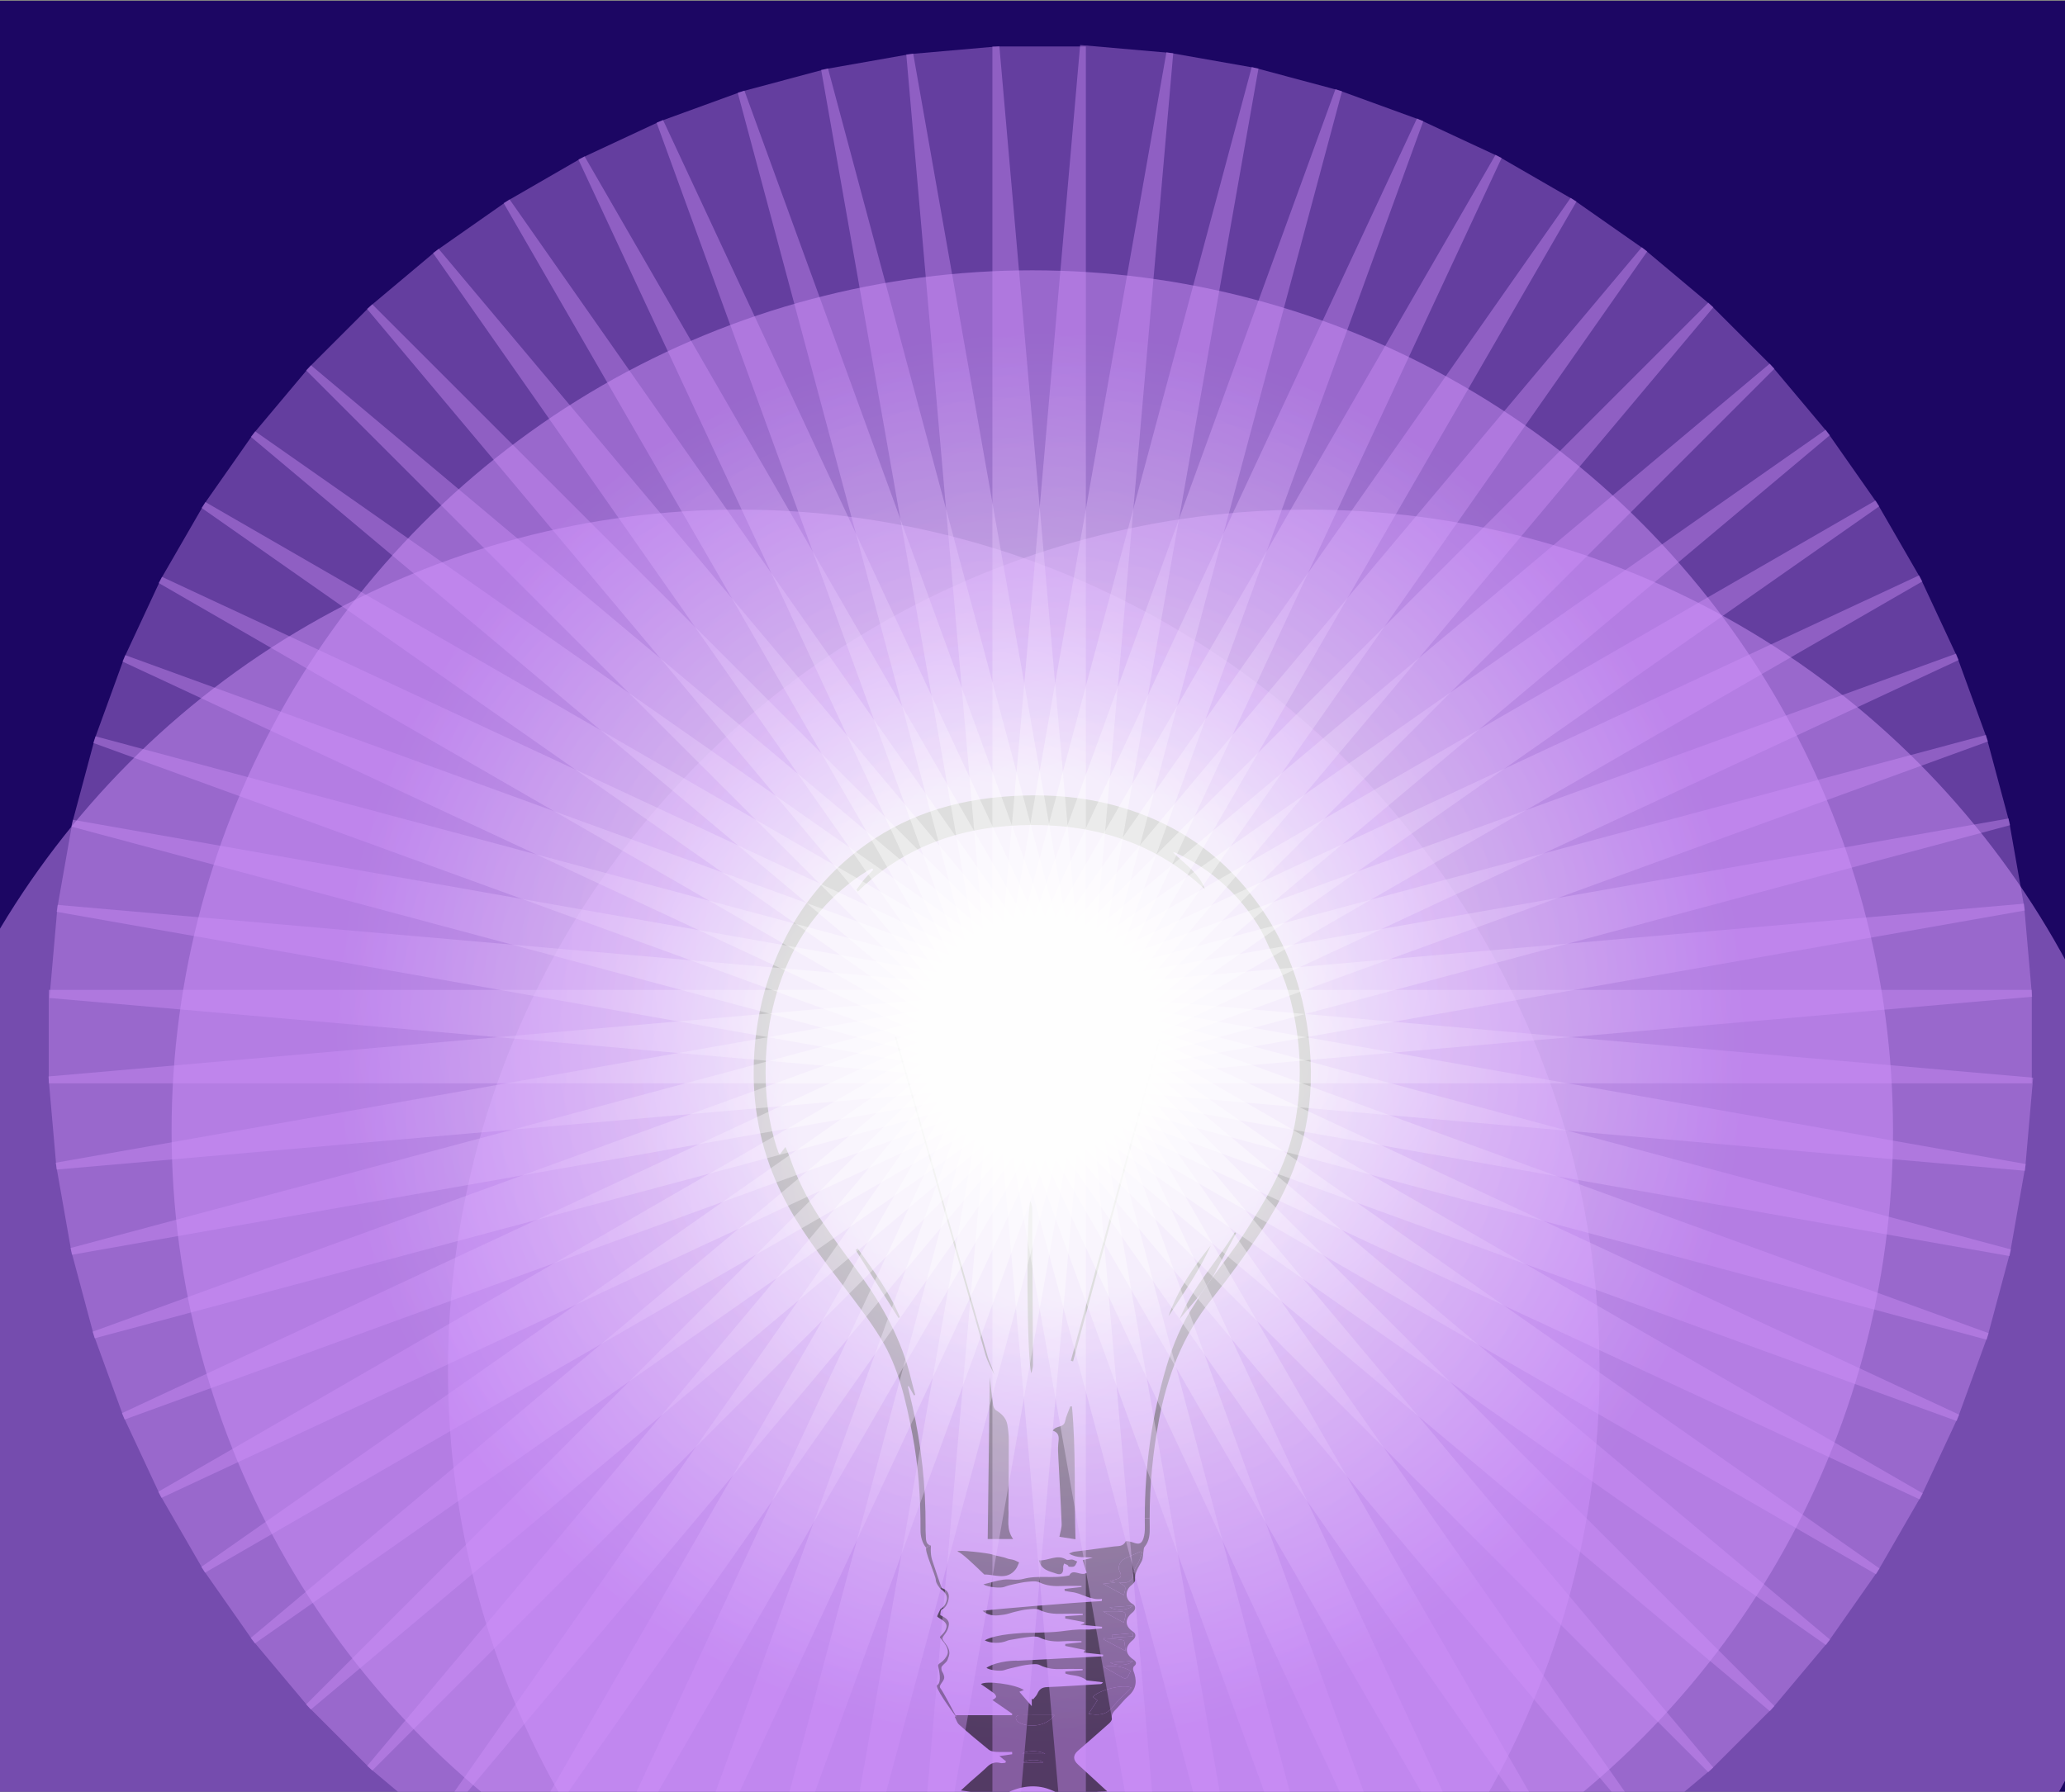 <?xml version="1.0" encoding="utf-8"?>
<!-- Generator: Adobe Illustrator 16.0.0, SVG Export Plug-In . SVG Version: 6.00 Build 0)  -->
<!DOCTYPE svg PUBLIC "-//W3C//DTD SVG 1.1//EN" "http://www.w3.org/Graphics/SVG/1.1/DTD/svg11.dtd">
<svg version="1.1" id="Capa_1" xmlns="http://www.w3.org/2000/svg" xmlns:xlink="http://www.w3.org/1999/xlink" x="0px" y="0px"
	 width="905.955px" height="786.238px" viewBox="0 0 905.955 786.238" enable-background="new 0 0 905.955 786.238"
	 xml:space="preserve">
<rect x="0" y="0" width="905.955" height="786.238" fill="#808080" stroke="none"/>
<rect x="-7.612" y="0.386" fill="#1C0663" width="914" height="787"/>
<circle opacity="0.5" fill="#CF92FB" cx="574.139" cy="601.239" r="377.615"/>
<circle opacity="0.5" fill="#CF92FB" cx="452.888" cy="496.239" r="377.615"/>
<circle opacity="0.5" fill="#CF92FB" cx="324.139" cy="601.239" r="377.615"/>
<g>
	<g id="XMLID_1_">
		<g>
			<g>
				<path d="M542.319,541.072c-3.496,6.555-6.993,13.117-10.492,19.672c-1.762,2.455-3.523,4.909-5.277,7.363
					c-3.003,3.561-6.005,7.13-9.018,10.708c5.808-14.16,16.399-25.21,24.213-38.049C541.934,540.875,542.13,540.974,542.319,541.072
					z"/>
			</g>
			<g>
				<path d="M531.217,546.503c-4.99,11.067-11.959,20.958-18.566,31.054C516.805,565.994,523.547,555.971,531.217,546.503z"/>
			</g>
			<g>
				<path d="M509.028,456.065c-12.741,47.12-25.489,94.231-38.238,141.352c-0.324-0.09-0.657-0.18-0.99-0.271
					c12.876-47.083,25.76-94.158,38.635-141.242C508.631,455.958,508.829,456.021,509.028,456.065z"/>
			</g>
			<g>
				<path d="M406.129,673.047c0.18,2.247-0.261,4.567,2.257,5.197c-0.162-0.028-1.25-0.188-2.023,0.988
					c-1.843-2.14-2.517-5.17-2.508-7.643c0.054-14.196-0.899-28.32-3.597-42.265c-2.814-14.593-5.961-29.193-13.873-42.041
					c-4.837-7.866-10.482-15.266-16.102-22.62c-9.81-12.82-19.717-25.552-26.963-40.09c-8.694-17.441-12.902-35.89-12.659-55.391
					c0.234-18.449,3.956-36.116,11.634-52.884c7.184-15.67,17.289-29.166,30.56-40.26c18.942-15.833,41.052-23.988,65.353-26.262
					c18.055-1.681,36.053-0.71,53.566,4.441c20.984,6.177,38.984,17.217,53.379,33.841c19.123,22.082,28.348,47.983,29.813,76.951
					c1.375,27.224-6.167,51.94-21.119,74.434c-7.021,10.564-14.493,20.885-22.388,30.811c-12.459,15.68-19.383,33.563-23.043,53.009
					c-2.669,14.206-4.037,28.51-4.037,42.932l-2.139,0.009c0-22.458,3.013-44.504,9.387-66.127
					c2.949-10.015,6.931-19.51,12.757-28.203c0.81-1.205,1.457-2.518,2.167-3.768c1.754-2.454,3.516-4.908,5.277-7.363
					c4.576-6.293,9.468-12.38,13.684-18.907c9.756-15.068,19.151-30.361,22.522-48.424c2.67-14.304,2.958-28.635,0.566-43.002
					c-1.708-10.294-4.253-20.283-9.296-29.543c-2.653-4.864-4.441-10.24-7.399-14.889c-7.858-12.353-18.152-22.297-31.153-29.265
					c-1.744-0.926-3.525-1.771-5.305-2.634c-0.115-0.063-0.313,0.018-0.755,0.045c5.161,5.052,11.319,9.018,13.998,16.174
					c-21.532-20.202-47.604-28.429-76.339-28.257c-28.717,0.171-54.78,8.496-75.973,29.184c-0.215-0.27-0.431-0.531-0.638-0.791
					c1.115-1.501,2.167-3.075,3.381-4.504c1.259-1.483,2.67-2.823,4.01-4.226c-0.144-0.207-0.278-0.422-0.423-0.629
					c-0.809,0.404-1.672,0.755-2.437,1.231c-15.355,9.719-26.765,22.846-34.272,39.424c-8.109,17.91-10.941,36.718-9.908,56.228
					c0.459,8.613,1.987,17.028,4.559,25.264c0.252,0.818,0.53,1.636,0.836,2.437c0.108,0.306,0.333,0.576,0.576,0.962
					c0.755-0.989,1.465-1.905,2.526-3.29c0.755,1.789,1.366,2.994,1.798,4.252c3.155,9.314,7.525,18.08,12.848,26.271
					c5.457,8.405,11.508,16.426,17.424,24.518c10.564,14.438,19.133,29.84,23.205,47.451c0.485,2.105,1.115,4.182,1.682,6.268
					c-0.189,0.082-0.387,0.153-0.584,0.234c-0.756-1.357-1.512-2.706-2.257-4.064c-0.145,0.054-0.279,0.108-0.414,0.152
					c0.674,2.896,1.375,5.781,2.031,8.677c3.947,17.405,5.809,35.037,5.745,52.874C406.065,670.987,406.048,672.03,406.129,673.047z
					"/>
			</g>
			<g>
				<path d="M496.988,716.66c0.037,0.477,0.072,0.954,0.108,1.438c-3.066,0.163-6.132,0.323-9.207,0.495
					c-0.026-0.377-0.053-0.746-0.08-1.124C490.867,717.199,493.933,716.93,496.988,716.66z"/>
			</g>
			<g>
				<path d="M497.061,728.888c-1.835,2.041-7.408,2.283-10.016,0.691C490.731,729.328,493.896,729.104,497.061,728.888z"/>
			</g>
			<g>
				<path d="M496.943,704.604c-1.78,2.086-7.3,2.374-10.159,0.72C490.597,705.053,493.77,704.828,496.943,704.604z"/>
			</g>
			<g>
				<path d="M492.367,736.098c-2.679-1.546-5.376-3.074-8.234-4.711c4.126-0.63,8.038-0.341,11.903,1.88
					c-0.243,0.512-0.621,1.267-0.972,2.031C494.463,736.593,493.572,736.799,492.367,736.098z"/>
			</g>
			<g>
				<path d="M484.222,718.891c2.905,0.225,5.862,0.225,8.667,0.881c0.575,0.135,0.567,2.741,0.926,4.747
					c-3.748-1.987-6.635-3.516-9.521-5.054C484.268,719.276,484.248,719.08,484.222,718.891z"/>
			</g>
			<g>
				<path d="M492.961,712.003c-3.012-1.618-5.89-3.165-9.071-4.882c2.895,0,5.502-0.206,8.064,0.063
					C494.066,707.4,494.184,708.271,492.961,712.003z"/>
			</g>
			<g>
				<path d="M489.337,694.472c-0.881-0.225-1.401-0.36-2.508-0.638c1.151-0.316,1.745-0.478,2.337-0.639
					c1.89-0.521,3.472-1.008,2.05-3.643c-1.006-1.869,0.109-4.485,2.06-5.492c2.329-1.196,4.774-2.167,7.175-3.237
					c0.226,0.117,0.449,0.234,0.675,0.36c-0.558,1.501-0.98,3.073-1.709,4.486c-1.043,2.031-2.544,3.767-2.373,6.355
					c0.045,0.738-1.438,1.896-2.446,2.283c-1.033,0.396-2.338,0.092-3.722,0.092c1.115,0.781,2.464,1.24,2.706,2.04
					c0.305,0.998-0.296,2.274-0.53,3.533c-3.029-1.654-5.836-3.183-9.116-4.973C485.858,694.813,487.403,694.66,489.337,694.472z"/>
			</g>
			<g>
				<path d="M488.187,749.036c-2.85,3.642-6.374,3.739-10.609,3.021c1.358-2.076,2.562-3.921,3.876-5.925
					c-0.701-0.522-1.34-0.989-1.97-1.456c2.076-2.833,13.46-5.952,16.876-4.056C493.617,743.408,490.579,745.97,488.187,749.036z"/>
			</g>
			<g>
				<path d="M470.285,617.151c1.79,19.259,0.937,38.579,1.557,58.305c-2.787-0.423-5.169-0.782-7.057-1.069
					c0.377-2.095,1.051-3.939,0.979-5.755c-0.377-9.584-0.953-19.158-1.429-28.733c-0.099-2.051-0.261-4.127-0.063-6.158
					c0.233-2.455,0.836-4.875-2.393-5.944c1.358-2.364,4.838-1.105,5.412-4.145c0.432-2.229,1.502-4.343,2.283-6.509
					C469.819,617.151,470.053,617.151,470.285,617.151z"/>
			</g>
			<g>
				<path d="M467.932,684.446c0.583,0.36,1.663-0.197,2.481-0.072c0.746,0.117,1.446,0.577,2.166,0.882
					c-0.404,0.71-0.656,1.672-1.276,2.068c-0.584,0.377-1.556,0.226-2.348,0.171c-0.224-0.01-0.368-0.585-0.638-0.746
					c-0.458-0.271-0.979-0.414-1.484-0.62c-0.133,0.521-0.431,1.06-0.395,1.572c0.198,2.572-0.746,3.668-3.102,2.813
					c-2.877-1.042-6.43-1.438-7.544-5.799C459.975,685.004,463.732,681.805,467.932,684.446z"/>
			</g>
			<g>
				<path d="M458.554,769.678c-3.345,0-6.698,0-10.007,0C449.347,768.276,455.901,767.871,458.554,769.678z"/>
			</g>
			<g>
				<path d="M457.673,773.409c-2.994,0-5.943,0-8.884,0C451.181,771.828,456.396,772.088,457.673,773.409z"/>
			</g>
			<g>
				<path d="M462.608,752.623c-3.713,5.438-12.434,5.619-16.165,2.806c-0.458-0.352-0.765-1.151-0.765-1.745
					c0-0.351,0.738-1.006,1.143-1.017C451.927,752.605,457.035,752.623,462.608,752.623z"/>
			</g>
			<g>
				<path d="M452.863,530.077c0.135,22.98,0.242,45.97,0.314,68.95c0,1.023-0.378,2.04-0.666,3.551
					c-2.022-3.633-2.48-72.834-0.404-75.477C452.439,528.342,452.863,529.205,452.863,530.077z"/>
			</g>
			<g>
				<path d="M447.109,685.633c-0.487,1.008-0.828,2.122-1.493,2.986c-3.857,5.016-8.937,2.273-13.783,2.31
					c-4.863-4.693-9.871-9.512-11.733-10.105c-0.332-0.907,13.567,0.701,15.23,1.33c1.718,0.647,4.703,0.981,6.401,1.699
					c0.927,0.389,2.016,0.389,2.994,0.693C445.553,684.807,446.318,685.265,447.109,685.633z"/>
			</g>
			<g>
				<path d="M493.581,696.44c-0.242-0.8-1.591-1.259-2.706-2.04c1.384,0,2.688,0.305,3.722-0.092
					c1.008-0.387,2.491-1.545,2.446-2.283c-0.171-2.589,1.33-4.324,2.373-6.355c0.729-1.413,1.151-2.985,1.709-4.486
					c-0.226-0.126-0.449-0.243-0.675-0.36c-2.4,1.07-4.846,2.041-7.175,3.237c-1.95,1.007-3.065,3.623-2.06,5.492
					c1.422,2.635-0.16,3.121-2.05,3.643c-0.592,0.161-1.186,0.322-2.337,0.639c1.106,0.277,1.627,0.413,2.508,0.638
					c-1.934,0.188-3.479,0.341-5.402,0.529c3.28,1.79,6.087,3.318,9.116,4.973C493.285,698.715,493.886,697.438,493.581,696.44z
					 M487.045,729.579c2.607,1.592,8.181,1.35,10.016-0.691C493.896,729.104,490.731,729.328,487.045,729.579z M487.89,718.594
					c3.075-0.172,6.141-0.332,9.207-0.495c-0.036-0.484-0.071-0.962-0.108-1.438c-3.056,0.27-6.121,0.539-9.179,0.81
					C487.837,717.848,487.863,718.217,487.89,718.594z M492.889,719.771c-2.805-0.656-5.762-0.656-8.667-0.881
					c0.026,0.189,0.046,0.386,0.071,0.574c2.887,1.538,5.773,3.066,9.521,5.054C493.456,722.513,493.464,719.906,492.889,719.771z
					 M486.784,705.323c2.859,1.654,8.379,1.366,10.159-0.72C493.77,704.828,490.597,705.053,486.784,705.323z M477.577,752.057
					c4.235,0.719,7.76,0.621,10.609-3.021c2.393-3.066,5.431-5.628,8.173-8.416c-3.416-1.896-14.8,1.223-16.876,4.056
					c0.63,0.467,1.269,0.934,1.97,1.456C480.139,748.136,478.936,749.98,477.577,752.057z M491.954,707.185
					c-2.563-0.27-5.17-0.063-8.064-0.063c3.182,1.717,6.06,3.264,9.071,4.882C494.184,708.271,494.066,707.4,491.954,707.185z
					 M496.036,733.267c-3.865-2.221-7.777-2.51-11.903-1.88c2.858,1.637,5.556,3.165,8.234,4.711c1.205,0.701,2.096,0.495,2.697-0.8
					C495.415,734.533,495.793,733.778,496.036,733.267z M448.547,769.678c3.309,0,6.662,0,10.007,0
					C455.901,767.871,449.347,768.276,448.547,769.678z M446.821,752.667c-0.404,0.011-1.143,0.666-1.143,1.017
					c0,0.594,0.307,1.394,0.765,1.745c3.731,2.813,12.452,2.633,16.165-2.806C457.035,752.623,451.927,752.605,446.821,752.667z
					 M457.673,773.409c-1.277-1.321-6.492-1.581-8.884,0C451.729,773.409,454.679,773.409,457.673,773.409z M448.897,692.88
					c6.635-1.824,13.334,0.027,20.229-1.555c1.628-3.336,5.188,0.709,7.624-1.179c-0.539-1.717-1.124-3.568-1.744-5.528
					c1.24-0.297,2.831-0.685,4.423-1.07c-3.407-0.478-6.868,0.413-10.438-1.834c1.043-0.378,1.609-0.701,2.212-0.783
					c5.771-0.771,11.561-1.446,17.334-2.283c1.896-0.278,4.162,0.198,5.331-2.266c0.135-0.296,2.238,0.117,3.309,0.522
					c2.454,0.926,3.669,0.619,4.478-1.844c0.486-1.519,0.646-3.2,0.619-4.811c-0.018-1.349-0.035-2.697-0.035-4.045l2.139-0.009
					c0,1.304,0.02,2.616,0.036,3.92c0.056,3.146-0.143,6.186-2.31,8.738c-0.279,0.323-0.297,0.899-0.377,1.366
					c-0.271,1.637-0.136,3.479-0.846,4.892c-1.349,2.652-3.236,4.99-2.904,8.289c0.082,0.701-0.944,1.69-1.681,2.284
					c-2.932,2.391-2.671,6.312,0.62,8.199c1.475,0.846,1.456,2.481-0.045,3.676c-3.552,2.842-3.426,6.133,0.332,8.542
					c1.285,0.827,1.196,2.445-0.207,3.578c-3.604,2.914-3.479,6.042,0.225,8.56c1.063,0.729,1.844,1.771,0.261,3.003
					c-0.368,0.279-0.476,1.322-0.269,1.853c1.636,4.172,1.563,7.883-2.113,11.104c-1.924,1.689-3.498,3.775-5.287,5.628
					c-1.194,1.23-2.363,2.346-2.013,4.378c0.1,0.603-0.611,1.528-1.188,2.041c-4.54,4.055-9.144,8.056-13.737,12.058
					c-2.193,1.913-2.166,3.974,0.055,5.995c4.306,3.92,8.576,7.877,12.828,11.787c-2.418,0.152-4.774-0.062-6.932,0.485
					c-5.889,1.52-11.479,1.682-17.261-0.899c-6.187-2.75-12.723-2.121-18.783,0.566c-3.235,1.439-6.32,1.205-9.521,0.9
					c-3.75-0.352-7.472-0.918-11.706-1.447c1.511-1.395,2.769-2.581,4.064-3.732c2.499-2.229,5.106-4.342,7.507-6.671
					c1.699-1.645,3.488-2.212,5.772-1.645c0.674,0.17,1.447-0.046,2.175-0.091c0.09-0.216,0.181-0.439,0.271-0.656
					c-1.07-0.854-2.149-1.708-2.877-2.293c1.555-0.224,3.587-0.512,5.609-0.809c-0.008-0.332-0.026-0.665-0.044-1.006
					c-2.384,0-4.757,0.098-7.131-0.046c-1.078-0.063-2.364-0.314-3.164-0.972c-4.406-3.56-8.748-7.21-12.974-10.978
					c-0.899-0.8-1.25-2.22-1.852-3.353c0.098-0.125,0.197-0.252,0.305-0.378c0.343,0.468,0.549,0.737,0.549,0.737
					s-0.171-0.323-0.449-0.873c0.072-0.089,0.144-0.179,0.216-0.269c8.145,0,16.3,0,24.446,0c0.044-0.206,0.09-0.405,0.126-0.61
					c-2.905-2.016-5.809-4.028-8.695-6.025c0.53-0.404,1.376-0.737,1.583-1.303c0.144-0.406-0.414-1.305-0.899-1.673
					c-1.879-1.411-3.857-2.706-5.754-4.01c2.095-1.627,14.979-0.01,18.872,2.59c-0.585,0.225-1.079,0.423-1.996,0.772
					c1.815,2.096,3.442,3.992,5.438,6.293c0-1.456,0-2.345,0-3.244c0.198,0.089,0.387,0.179,0.584,0.27
					c0.639-0.827,1.493-1.564,1.889-2.491c0.828-1.951,2.015-2.805,4.262-2.886c7.785-0.306,15.563-0.854,23.349-1.322
					c0.378-0.026,0.756-0.144,1.16-0.79c-2.741-0.324-5.484-0.647-7.121-0.836c-3.263-2.616-6.671-1.906-9.387-3.013
					c0-0.288,0-0.566,0-0.854c2.519-0.188,5.036-0.369,7.554-0.558c0.008-0.189,0.025-0.387,0.044-0.576
					c-2.886,0-5.78-0.089-8.657,0.02c-3.524,0.143-6.87-0.064-10.151-1.736c-1.356-0.692-3.344-0.342-5.025-0.181
					c-1.844,0.172-3.677,0.639-5.493,1.054c-1.718,0.394-3.462,0.772-5.125,1.356c-1.654,0.584-6.814-0.019-7.75-1.079
					c5.286-3.218,13.595-3.19,13.595-3.047c12.515-0.648,25.02-1.295,37.535-1.951c0.019-0.243,0.035-0.486,0.054-0.729
					c-2.805-0.305-5.609-0.603-8.613-0.926c0.171-0.297,0.352-0.603,0.647-1.113c-2.93-0.612-5.79-1.197-8.656-1.79
					c0.008-0.288,0.008-0.566,0.008-0.854c2.374-0.242,4.737-0.493,7.103-0.746c0.009-0.171,0.009-0.332,0.009-0.503
					c-2.616,0-5.241-0.153-7.85,0.036c-3.703,0.27-7.209,0.045-10.653-1.673c-1.24-0.62-3.021-0.351-4.521-0.197
					c-2.445,0.251-4.873,0.719-7.3,1.132c-0.838,0.136-1.709,0.271-2.483,0.603c-2.84,1.224-7.299,1.089-9.646-0.278
					c5.602-2.993,16.957-3.075,16.354-3.209c0.099-0.082,11.454-0.01,16.947-0.693c3.561-0.439,7.04-0.98,10.645-0.808
					c2.501,0.115,5.018-0.334,7.526-0.531c0.009-0.234,0.009-0.469,0.018-0.692c-3.228-0.306-6.455-0.611-9.484-0.899
					c0.404-0.135,0.998-0.342,1.599-0.548c0.01-0.198,0.019-0.388,0.037-0.585c-2.77-0.539-5.548-1.079-8.316-1.618
					c-0.01-0.323-0.01-0.656-0.019-0.971c2.563-0.181,5.125-0.352,7.678-0.522c0.02-0.188,0.036-0.376,0.045-0.574
					c-2.967,0-5.934-0.082-8.892,0.018c-3.515,0.125-6.859-0.117-10.149-1.708c-1.467-0.711-3.534-0.378-5.296-0.216
					c-1.834,0.161-3.642,0.656-5.439,1.069c-1.646,0.377-3.237,1.043-4.892,1.251c-2.922,0.358-5.97,1.032-9.306-1.7
					c6.356-0.827,39.794-3.604,52.281-4.262c0.045-0.332,0.082-0.665,0.125-0.998c-4.943,0.863-8.774-2.49-13.368-2.976
					c-1.007-0.107-2.005-0.342-3.003-0.522c-0.017-0.278-0.045-0.557-0.063-0.836c2.473-0.288,4.953-0.574,7.426-0.854
					c0.009-0.153,0.018-0.306,0.018-0.459c-2.778,0-5.564-0.107-8.334,0.027c-3.524,0.18-6.878-0.018-10.177-1.608
					c-1.403-0.666-3.345-0.414-5.018-0.27c-2.014,0.17-4.009,0.628-5.996,1.06c-1.483,0.315-2.985,0.657-4.379,1.215
					c-1.592,0.629-6.905,0.224-9.162-1.107c3.13-0.764,5.907-1.717,8.767-2.076C443.063,692.826,446.173,693.635,448.897,692.88z"/>
			</g>
			<g>
				<path d="M444.474,675.366c-3.929,0-7.156,0-11.147,0c0.305-23.538,0.603-46.985,0.907-71.035
					c0.521,4.485,0.917,8.335,1.457,12.163c0.125,0.846,0.602,1.961,1.268,2.365c2.508,1.528,4.486,3.407,4.989,6.375
					c0.369,2.122,0.611,4.297,0.621,6.455c0.018,9.512-0.072,19.024-0.126,28.537c0,0.682-0.063,1.375-0.018,2.049
					C442.739,666.538,441.328,670.987,444.474,675.366z"/>
			</g>
			<g>
				<path d="M419.768,753.801c0,0-0.206-0.27-0.549-0.737c0.027-0.045,0.063-0.09,0.1-0.136
					C419.597,753.478,419.768,753.801,419.768,753.801z"/>
			</g>
			<g>
				<path d="M415.362,726.667c1.178-2.031,0.027-4.18-1.142-5.771l0.207-0.153c1.105,1.484,2.661,3.524,1.878,5.925
					c-0.916,2.787-0.88,2.193-1.636,3.084c-0.252,0.306-1.637,1.42-1.654,1.951c-0.063,2.121,0.63,1.617,1.178,3.838
					c0.558,2.23-2.823,3.813-1.573,5.359c1.124,1.394,5.305,9.359,6.698,12.028c-0.036,0.046-0.072,0.091-0.1,0.136
					c-2.095-2.822-9.377-12.856-8.037-13.604c1.556-0.881,1.349-4.233,0.521-7.758C411.137,729.328,413.061,730.623,415.362,726.667
					z"/>
			</g>
			<g>
				<path d="M413.105,696.881c0,0,3.354,0.738,3.165,3.901c-0.189,3.155-1.861,5.018-2.787,5.296
					c-0.936,0.279-0.854,1.861-0.989,2.464c-0.126,0.593,4.163,1.34,3.785,4.495c-0.387,3.156-2.428,4.486-2.796,5.771
					c-0.135,0.458,0.332,1.115,0.944,1.934l-0.207,0.153c-0.684-0.927-1.376-1.673-1.601-2.087c-0.62-1.124,1.906-1.708,2.59-4.656
					c0.691-2.95-4.289-4.163-4.028-4.963c0.261-0.791,1.438-3.111,1.438-3.111s2.095-0.998,2.742-3.956s-2.742-4.872-2.742-4.872
					s-2.104-2.393-2.067-3.974c0.036-1.592-5.026-12.759-4.19-14.044c1.105-0.846,0.872-0.081,2.05-0.98c0,0-0.342,3.39,0.468,6.105
					C409.536,686.55,413.105,696.881,413.105,696.881z"/>
			</g>
			<g>
				<path d="M406.362,679.232c0.773-1.177,1.861-1.017,2.023-0.988c0.018,0.008,0.026,0.008,0.026,0.008
					C407.234,679.151,407.468,678.387,406.362,679.232z"/>
			</g>
			<g>
				<path d="M394.801,577.996c-0.198,0.127-0.404,0.253-0.603,0.379c-6.275-9.962-12.56-19.933-18.836-29.895
					c0.306-0.188,0.621-0.387,0.926-0.574C383.167,557.498,390.216,566.983,394.801,577.996z"/>
			</g>
			<g>
				<path d="M436.212,603.261c-1.304-2.913-2.985-5.728-3.866-8.766c-9.521-33.059-18.917-66.162-28.357-99.248
					c-3.506-12.291-7.021-24.58-10.527-36.871c-0.297-1.061-0.548-2.14-0.817-3.209c0.197-0.063,0.386-0.117,0.574-0.18
					c1.816,6.338,3.633,12.677,5.448,19.015c11.536,40.432,23.053,80.862,34.66,121.267
					C434.099,597.957,435.564,600.438,436.212,603.261z"/>
			</g>
		</g>
		<g>
		</g>
	</g>
</g>
<radialGradient id="SVGID_1_" cx="236.995" cy="454.886" r="153.145" gradientTransform="matrix(2.018 0 0 1 -21.763 0)" gradientUnits="userSpaceOnUse">
	<stop  offset="0.376" style="stop-color:#FFFFFF"/>
	<stop  offset="1" style="stop-color:#CF92FB"/>
</radialGradient>
<rect x="21.388" y="434.386" opacity="0.4" fill="url(#SVGID_1_)" width="870" height="41"/>
<radialGradient id="SVGID_2_" cx="236.994" cy="454.886" r="153.145" gradientTransform="matrix(2.01 -0.176 0.087 0.996 -59.589 43.404)" gradientUnits="userSpaceOnUse">
	<stop  offset="0.376" style="stop-color:#FFFFFF"/>
	<stop  offset="1" style="stop-color:#CF92FB"/>
</radialGradient>
<polygon opacity="0.4" fill="url(#SVGID_2_)" points="21.256,472.376 887.945,396.551 891.52,437.395 24.83,513.221 "/>
<radialGradient id="SVGID_3_" cx="236.994" cy="454.886" r="153.145" gradientTransform="matrix(1.987 -0.35 0.174 0.985 -93.487 89.94)" gradientUnits="userSpaceOnUse">
	<stop  offset="0.376" style="stop-color:#FFFFFF"/>
	<stop  offset="1" style="stop-color:#CF92FB"/>
</radialGradient>
<polygon opacity="0.4" fill="url(#SVGID_3_)" points="24.437,510.234 881.219,359.16 888.339,399.537 31.556,550.611 "/>
<radialGradient id="SVGID_4_" cx="236.994" cy="454.886" r="153.145" gradientTransform="matrix(1.949 -0.522 0.259 0.966 -123.203 139.254)" gradientUnits="userSpaceOnUse">
	<stop  offset="0.376" style="stop-color:#FFFFFF"/>
	<stop  offset="1" style="stop-color:#CF92FB"/>
</radialGradient>
<polygon opacity="0.4" fill="url(#SVGID_4_)" points="30.904,547.671 871.259,322.498 881.871,362.101 41.516,587.273 "/>
<radialGradient id="SVGID_5_" cx="236.994" cy="454.885" r="153.144" gradientTransform="matrix(1.896 -0.69 0.342 0.94 -148.506 190.97)" gradientUnits="userSpaceOnUse">
	<stop  offset="0.376" style="stop-color:#FFFFFF"/>
	<stop  offset="1" style="stop-color:#CF92FB"/>
</radialGradient>
<polygon opacity="0.4" fill="url(#SVGID_5_)" points="40.61,584.401 858.142,286.843 872.165,325.37 54.633,622.928 "/>
<radialGradient id="SVGID_6_" cx="236.994" cy="454.886" r="153.144" gradientTransform="matrix(1.829 -0.853 0.423 0.906 -169.206 244.694)" gradientUnits="userSpaceOnUse">
	<stop  offset="0.376" style="stop-color:#FFFFFF"/>
	<stop  offset="1" style="stop-color:#CF92FB"/>
</radialGradient>
<polygon opacity="0.4" fill="url(#SVGID_6_)" points="53.48,620.146 841.967,252.468 859.295,289.625 70.808,657.304 "/>
<radialGradient id="SVGID_7_" cx="236.994" cy="454.886" r="153.145" gradientTransform="matrix(1.747 -1.009 0.5 0.866 -185.145 300.018)" gradientUnits="userSpaceOnUse">
	<stop  offset="0.376" style="stop-color:#FFFFFF"/>
	<stop  offset="1" style="stop-color:#CF92FB"/>
</radialGradient>
<polygon opacity="0.4" fill="url(#SVGID_7_)" points="69.417,654.633 822.857,219.633 843.358,255.139 89.917,690.139 "/>
<radialGradient id="SVGID_8_" cx="236.994" cy="454.885" r="153.144" gradientTransform="matrix(1.653 -1.157 0.574 0.819 -196.201 356.521)" gradientUnits="userSpaceOnUse">
	<stop  offset="0.376" style="stop-color:#FFFFFF"/>
	<stop  offset="1" style="stop-color:#CF92FB"/>
</radialGradient>
<polygon opacity="0.4" fill="url(#SVGID_8_)" points="88.299,687.6 800.959,188.588 824.477,222.172 111.814,721.184 "/>
<radialGradient id="SVGID_9_" cx="236.994" cy="454.886" r="153.145" gradientTransform="matrix(1.546 -1.297 0.643 0.766 -202.292 413.772)" gradientUnits="userSpaceOnUse">
	<stop  offset="0.376" style="stop-color:#FFFFFF"/>
	<stop  offset="1" style="stop-color:#CF92FB"/>
</radialGradient>
<polygon opacity="0.4" fill="url(#SVGID_9_)" points="109.982,718.795 776.438,159.57 802.794,190.977 136.335,750.202 "/>
<radialGradient id="SVGID_10_" cx="236.995" cy="454.887" r="153.145" gradientTransform="matrix(1.427 -1.427 0.707 0.707 -203.37 471.335)" gradientUnits="userSpaceOnUse">
	<stop  offset="0.376" style="stop-color:#FFFFFF"/>
	<stop  offset="1" style="stop-color:#CF92FB"/>
</radialGradient>
<polygon opacity="0.4" fill="url(#SVGID_10_)" points="134.301,747.981 749.482,132.799 778.475,161.79 163.292,776.973 "/>
<radialGradient id="SVGID_11_" cx="236.995" cy="454.888" r="153.145" gradientTransform="matrix(1.297 -1.546 0.766 0.643 -199.426 528.774)" gradientUnits="userSpaceOnUse">
	<stop  offset="0.376" style="stop-color:#FFFFFF"/>
	<stop  offset="1" style="stop-color:#CF92FB"/>
</radialGradient>
<polygon opacity="0.4" fill="url(#SVGID_11_)" points="161.072,774.938 720.296,108.48 751.704,134.833 192.479,801.292 "/>
<radialGradient id="SVGID_12_" cx="236.995" cy="454.889" r="153.145" gradientTransform="matrix(1.157 -1.653 0.819 0.574 -190.491 585.651)" gradientUnits="userSpaceOnUse">
	<stop  offset="0.376" style="stop-color:#FFFFFF"/>
	<stop  offset="1" style="stop-color:#CF92FB"/>
</radialGradient>
<polygon opacity="0.4" fill="url(#SVGID_12_)" points="190.09,799.458 689.101,86.797 722.686,110.313 223.674,822.975 "/>
<radialGradient id="SVGID_13_" cx="236.994" cy="454.888" r="153.145" gradientTransform="matrix(1.009 -1.747 0.866 0.5 -176.632 641.532)" gradientUnits="userSpaceOnUse">
	<stop  offset="0.376" style="stop-color:#FFFFFF"/>
	<stop  offset="1" style="stop-color:#CF92FB"/>
</radialGradient>
<polygon opacity="0.4" fill="url(#SVGID_13_)" points="221.135,821.356 656.134,67.916 691.641,88.415 256.641,841.856 "/>
<radialGradient id="SVGID_14_" cx="236.996" cy="454.888" r="153.145" gradientTransform="matrix(0.853 -1.829 0.906 0.423 -157.957 695.994)" gradientUnits="userSpaceOnUse">
	<stop  offset="0.376" style="stop-color:#FFFFFF"/>
	<stop  offset="1" style="stop-color:#CF92FB"/>
</radialGradient>
<polygon opacity="0.4" fill="url(#SVGID_14_)" points="253.97,840.466 621.647,51.979 658.806,69.306 291.127,857.793 "/>
<radialGradient id="SVGID_15_" cx="236.994" cy="454.888" r="153.144" gradientTransform="matrix(0.69 -1.896 0.94 0.342 -134.604 748.62)" gradientUnits="userSpaceOnUse">
	<stop  offset="0.376" style="stop-color:#FFFFFF"/>
	<stop  offset="1" style="stop-color:#CF92FB"/>
</radialGradient>
<polygon opacity="0.4" fill="url(#SVGID_15_)" points="288.346,856.641 585.903,39.109 624.43,53.131 326.872,870.663 "/>
<radialGradient id="SVGID_16_" cx="236.995" cy="454.889" r="153.144" gradientTransform="matrix(0.522 -1.949 0.966 0.259 -106.754 799.01)" gradientUnits="userSpaceOnUse">
	<stop  offset="0.376" style="stop-color:#FFFFFF"/>
	<stop  offset="1" style="stop-color:#CF92FB"/>
</radialGradient>
<polygon opacity="0.4" fill="url(#SVGID_16_)" points="324.001,869.758 549.173,29.403 588.775,40.014 363.603,880.369 "/>
<radialGradient id="SVGID_17_" cx="236.994" cy="454.888" r="153.145" gradientTransform="matrix(0.35 -1.987 0.985 0.174 -74.619 846.782)" gradientUnits="userSpaceOnUse">
	<stop  offset="0.376" style="stop-color:#FFFFFF"/>
	<stop  offset="1" style="stop-color:#CF92FB"/>
</radialGradient>
<polygon opacity="0.4" fill="url(#SVGID_17_)" points="360.663,879.718 511.736,22.935 552.113,30.054 401.039,886.837 "/>
<radialGradient id="SVGID_18_" cx="236.994" cy="454.888" r="153.145" gradientTransform="matrix(0.176 -2.01 0.996 0.087 -38.442 891.571)" gradientUnits="userSpaceOnUse">
	<stop  offset="0.376" style="stop-color:#FFFFFF"/>
	<stop  offset="1" style="stop-color:#CF92FB"/>
</radialGradient>
<polygon opacity="0.4" fill="url(#SVGID_18_)" points="398.054,886.444 473.879,19.755 514.723,23.328 438.896,890.018 "/>
<radialGradient id="SVGID_19_" cx="236.747" cy="454.388" r="153.144" gradientTransform="matrix(-8.447505e-008 -2.018 1 -3.116932e-008 1.5 933.037)" gradientUnits="userSpaceOnUse">
	<stop  offset="0.376" style="stop-color:#FFFFFF"/>
	<stop  offset="1" style="stop-color:#CF92FB"/>
</radialGradient>
<rect x="435.388" y="20.386" opacity="0.4" fill="url(#SVGID_19_)" width="41" height="870"/>
<radialGradient id="SVGID_20_" cx="236.747" cy="454.388" r="153.145" gradientTransform="matrix(-0.176 -2.01 0.996 -0.087 44.904 970.863)" gradientUnits="userSpaceOnUse">
	<stop  offset="0.376" style="stop-color:#FFFFFF"/>
	<stop  offset="1" style="stop-color:#CF92FB"/>
</radialGradient>
<polygon opacity="0.4" fill="url(#SVGID_20_)" points="473.424,890.559 397.599,23.87 438.442,20.296 514.268,886.985 "/>
<radialGradient id="SVGID_21_" cx="236.747" cy="454.388" r="153.144" gradientTransform="matrix(-0.35 -1.987 0.985 -0.174 91.44 1004.762)" gradientUnits="userSpaceOnUse">
	<stop  offset="0.376" style="stop-color:#FFFFFF"/>
	<stop  offset="1" style="stop-color:#CF92FB"/>
</radialGradient>
<polygon opacity="0.4" fill="url(#SVGID_21_)" points="511.33,887.416 360.257,30.634 400.634,23.514 551.707,880.297 "/>
<radialGradient id="SVGID_22_" cx="236.747" cy="454.387" r="153.145" gradientTransform="matrix(-0.522 -1.949 0.966 -0.259 140.755 1034.477)" gradientUnits="userSpaceOnUse">
	<stop  offset="0.376" style="stop-color:#FFFFFF"/>
	<stop  offset="1" style="stop-color:#CF92FB"/>
</radialGradient>
<polygon opacity="0.4" fill="url(#SVGID_22_)" points="548.818,880.981 323.646,40.626 363.25,30.015 588.421,870.37 "/>
<radialGradient id="SVGID_23_" cx="236.747" cy="454.387" r="153.144" gradientTransform="matrix(-0.69 -1.896 0.94 -0.342 192.47 1059.78)" gradientUnits="userSpaceOnUse">
	<stop  offset="0.376" style="stop-color:#FFFFFF"/>
	<stop  offset="1" style="stop-color:#CF92FB"/>
</radialGradient>
<polygon opacity="0.4" fill="url(#SVGID_23_)" points="585.604,871.304 288.046,53.772 326.574,39.749 624.13,857.281 "/>
<radialGradient id="SVGID_24_" cx="236.746" cy="454.387" r="153.145" gradientTransform="matrix(-0.853 -1.829 0.906 -0.423 246.195 1080.48)" gradientUnits="userSpaceOnUse">
	<stop  offset="0.376" style="stop-color:#FFFFFF"/>
	<stop  offset="1" style="stop-color:#CF92FB"/>
</radialGradient>
<polygon opacity="0.4" fill="url(#SVGID_24_)" points="621.405,858.457 253.728,69.97 290.886,52.643 658.563,841.13 "/>
<radialGradient id="SVGID_25_" cx="236.747" cy="454.388" r="153.144" gradientTransform="matrix(-1.009 -1.747 0.866 -0.5 301.518 1096.419)" gradientUnits="userSpaceOnUse">
	<stop  offset="0.376" style="stop-color:#FFFFFF"/>
	<stop  offset="1" style="stop-color:#CF92FB"/>
</radialGradient>
<polygon opacity="0.4" fill="url(#SVGID_25_)" points="655.951,842.539 220.951,89.098 256.458,68.598 691.457,822.039 "/>
<radialGradient id="SVGID_26_" cx="236.746" cy="454.386" r="153.145" gradientTransform="matrix(-1.157 -1.653 0.819 -0.574 358.021 1107.475)" gradientUnits="userSpaceOnUse">
	<stop  offset="0.376" style="stop-color:#FFFFFF"/>
	<stop  offset="1" style="stop-color:#CF92FB"/>
</radialGradient>
<polygon opacity="0.4" fill="url(#SVGID_26_)" points="688.978,823.671 189.967,111.01 223.552,87.493 722.563,800.154 "/>
<radialGradient id="SVGID_27_" cx="236.746" cy="454.387" r="153.144" gradientTransform="matrix(-1.297 -1.546 0.766 -0.643 415.272 1113.564)" gradientUnits="userSpaceOnUse">
	<stop  offset="0.376" style="stop-color:#FFFFFF"/>
	<stop  offset="1" style="stop-color:#CF92FB"/>
</radialGradient>
<polygon opacity="0.4" fill="url(#SVGID_27_)" points="720.234,801.996 161.01,135.539 192.417,109.184 751.642,775.642 "/>
<radialGradient id="SVGID_28_" cx="236.745" cy="454.386" r="153.144" gradientTransform="matrix(-1.427 -1.427 0.707 -0.707 472.837 1114.641)" gradientUnits="userSpaceOnUse">
	<stop  offset="0.376" style="stop-color:#FFFFFF"/>
	<stop  offset="1" style="stop-color:#CF92FB"/>
</radialGradient>
<polygon opacity="0.4" fill="url(#SVGID_28_)" points="749.483,777.68 134.301,162.498 163.292,133.505 778.474,748.688 "/>
<radialGradient id="SVGID_29_" cx="236.746" cy="454.387" r="153.144" gradientTransform="matrix(-1.546 -1.297 0.643 -0.766 530.276 1110.698)" gradientUnits="userSpaceOnUse">
	<stop  offset="0.376" style="stop-color:#FFFFFF"/>
	<stop  offset="1" style="stop-color:#CF92FB"/>
</radialGradient>
<polygon opacity="0.4" fill="url(#SVGID_29_)" points="776.501,750.906 110.043,191.682 136.397,160.273 802.854,719.498 "/>
<radialGradient id="SVGID_30_" cx="236.747" cy="454.385" r="153.145" gradientTransform="matrix(-1.653 -1.157 0.574 -0.819 587.153 1101.762)" gradientUnits="userSpaceOnUse">
	<stop  offset="0.376" style="stop-color:#FFFFFF"/>
	<stop  offset="1" style="stop-color:#CF92FB"/>
</radialGradient>
<polygon opacity="0.4" fill="url(#SVGID_30_)" points="801.083,721.88 88.421,222.87 111.938,189.284 824.599,688.295 "/>
<radialGradient id="SVGID_31_" cx="236.746" cy="454.387" r="153.144" gradientTransform="matrix(-1.747 -1.009 0.5 -0.866 643.034 1087.905)" gradientUnits="userSpaceOnUse">
	<stop  offset="0.376" style="stop-color:#FFFFFF"/>
	<stop  offset="1" style="stop-color:#CF92FB"/>
</radialGradient>
<polygon opacity="0.4" fill="url(#SVGID_31_)" points="823.041,690.821 69.6,255.823 90.1,220.315 843.54,655.315 "/>
<radialGradient id="SVGID_32_" cx="236.747" cy="454.388" r="153.144" gradientTransform="matrix(-1.829 -0.853 0.423 -0.906 697.495 1069.229)" gradientUnits="userSpaceOnUse">
	<stop  offset="0.376" style="stop-color:#FFFFFF"/>
	<stop  offset="1" style="stop-color:#CF92FB"/>
</radialGradient>
<polygon opacity="0.4" fill="url(#SVGID_32_)" points="842.209,657.968 53.723,290.291 71.049,253.132 859.535,620.811 "/>
<radialGradient id="SVGID_33_" cx="236.746" cy="454.388" r="153.144" gradientTransform="matrix(-1.896 -0.69 0.342 -0.94 750.12 1045.877)" gradientUnits="userSpaceOnUse">
	<stop  offset="0.376" style="stop-color:#FFFFFF"/>
	<stop  offset="1" style="stop-color:#CF92FB"/>
</radialGradient>
<polygon opacity="0.4" fill="url(#SVGID_33_)" points="858.44,623.568 40.91,326.012 54.932,287.484 872.462,585.043 "/>
<radialGradient id="SVGID_34_" cx="236.745" cy="454.388" r="153.144" gradientTransform="matrix(-1.949 -0.522 0.259 -0.966 800.51 1018.028)" gradientUnits="userSpaceOnUse">
	<stop  offset="0.376" style="stop-color:#FFFFFF"/>
	<stop  offset="1" style="stop-color:#CF92FB"/>
</radialGradient>
<polygon opacity="0.4" fill="url(#SVGID_34_)" points="871.612,587.886 31.259,362.713 41.869,323.11 882.223,548.284 "/>
<radialGradient id="SVGID_35_" cx="236.746" cy="454.388" r="153.144" gradientTransform="matrix(-1.987 -0.35 0.174 -0.985 848.282 985.893)" gradientUnits="userSpaceOnUse">
	<stop  offset="0.376" style="stop-color:#FFFFFF"/>
	<stop  offset="1" style="stop-color:#CF92FB"/>
</radialGradient>
<polygon opacity="0.4" fill="url(#SVGID_35_)" points="881.624,551.19 24.843,400.117 31.961,359.739 888.742,510.814 "/>
<radialGradient id="SVGID_36_" cx="236.746" cy="454.389" r="153.144" gradientTransform="matrix(-2.01 -0.176 0.087 -0.996 893.07 949.717)" gradientUnits="userSpaceOnUse">
	<stop  offset="0.376" style="stop-color:#FFFFFF"/>
	<stop  offset="1" style="stop-color:#CF92FB"/>
</radialGradient>
<polygon opacity="0.4" fill="url(#SVGID_36_)" points="888.399,513.762 21.712,437.937 25.284,397.092 891.972,472.919 "/>
</svg>
